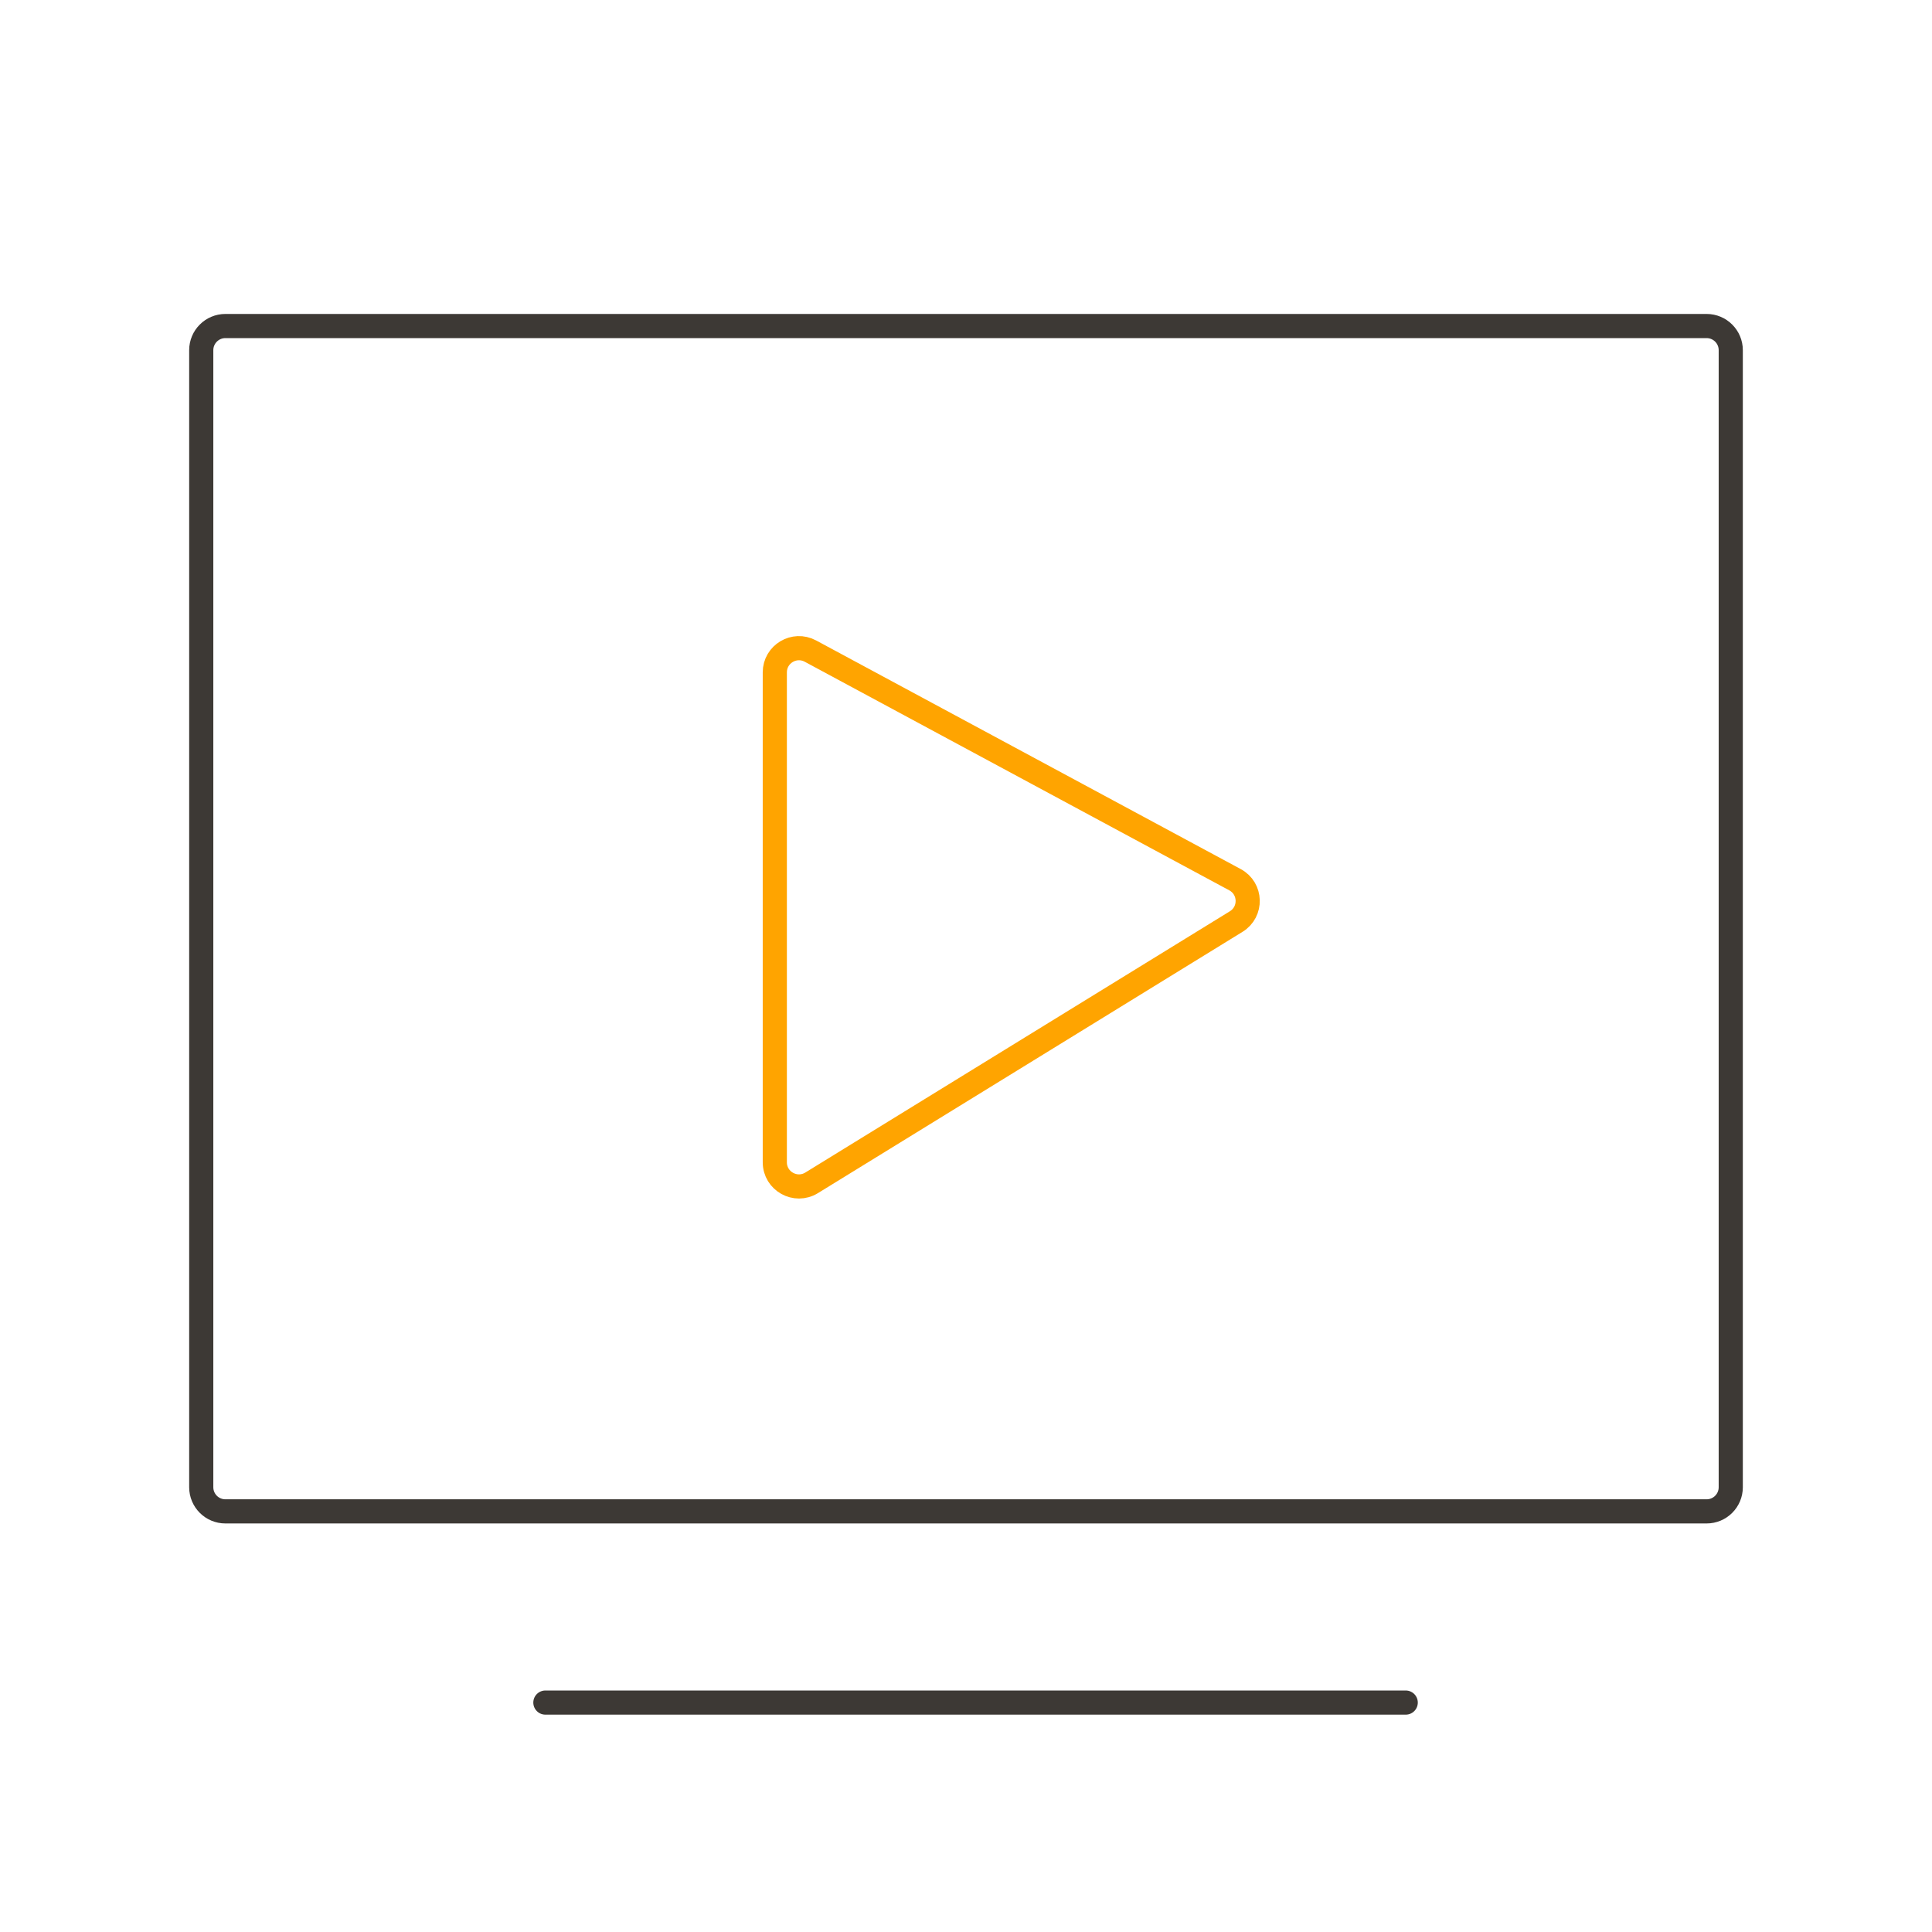 <svg width="80" height="80" viewBox="0 0 80 80" fill="none" xmlns="http://www.w3.org/2000/svg">
<path d="M22.583 70.5H58.208M71.667 14.5V61.583C71.667 62.136 71.219 62.583 70.667 62.583H9.333C8.781 62.583 8.333 62.136 8.333 61.583V14.5C8.333 13.948 8.781 13.5 9.333 13.5H70.667C71.219 13.5 71.667 13.948 71.667 14.5Z" stroke="#3D3935" stroke-linecap="round"/>
<path d="M32.083 48.127V27.841C32.083 27.084 32.891 26.602 33.557 26.96L51.139 36.427C51.817 36.792 51.845 37.755 51.189 38.159L33.607 48.979C32.941 49.389 32.083 48.909 32.083 48.127Z" stroke="#FFA400" stroke-linecap="round"/>
</svg>
